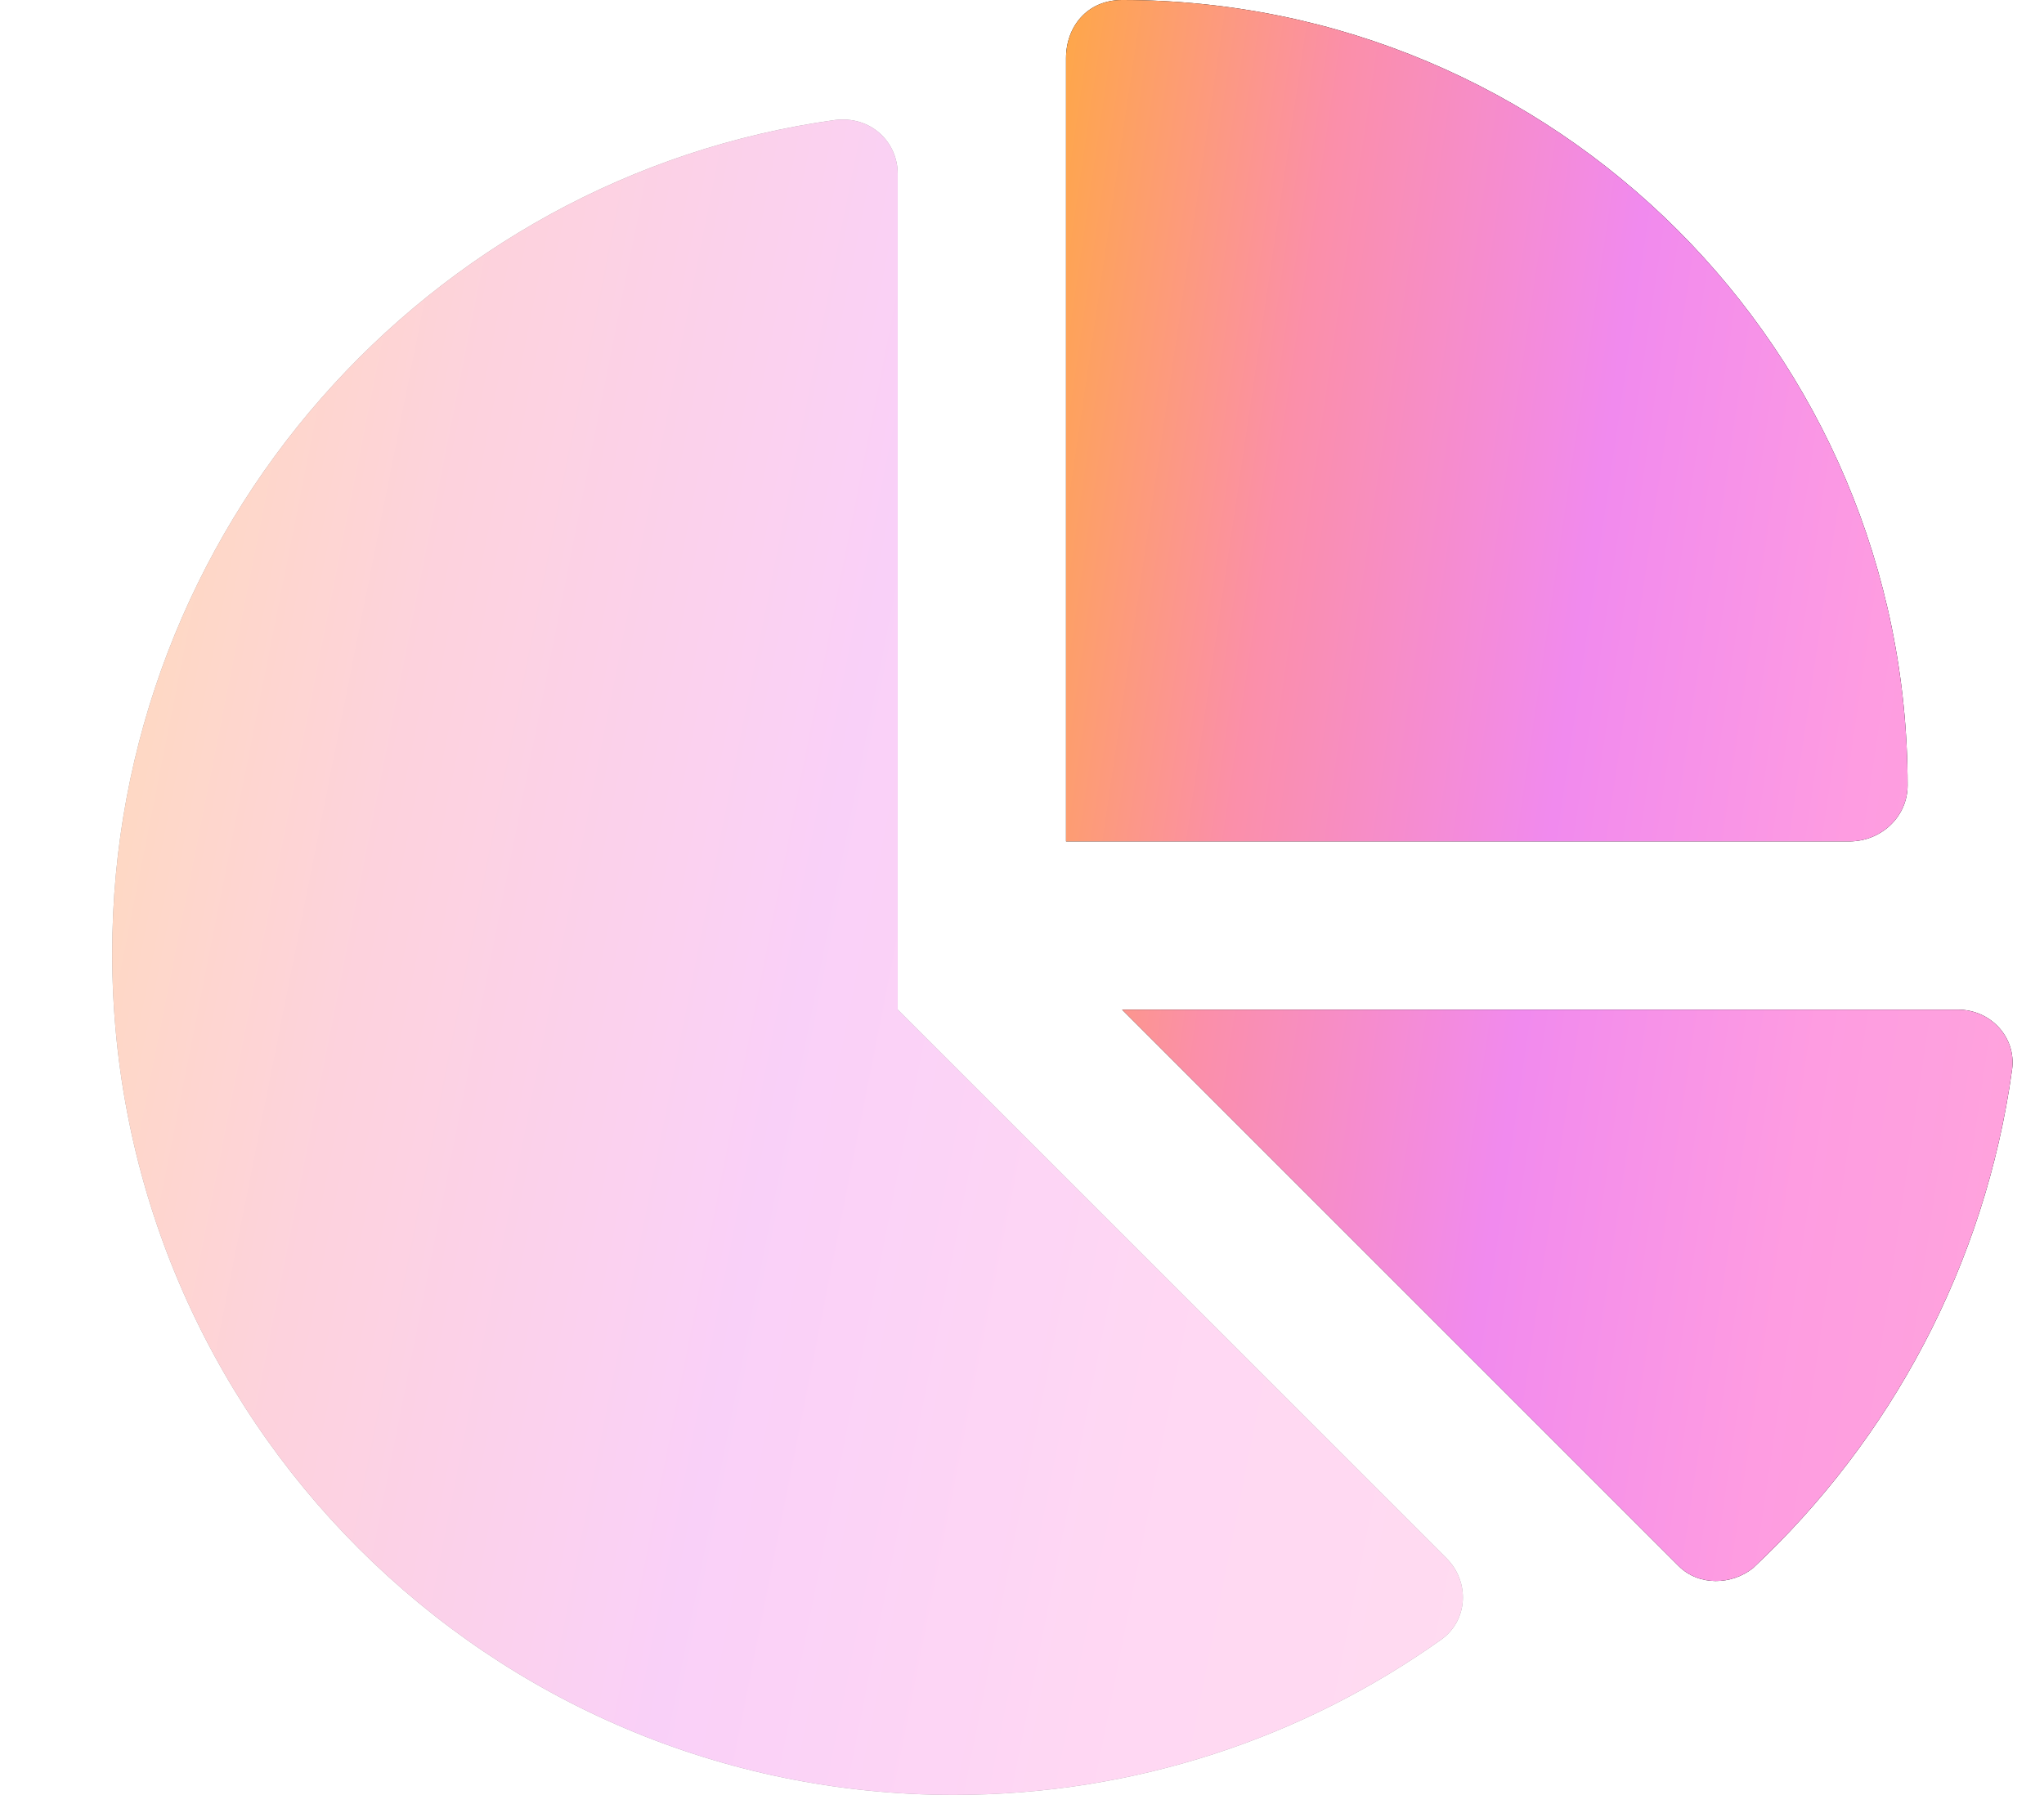 <svg width="74" height="65" viewBox="0 0 74 65" fill="none" xmlns="http://www.w3.org/2000/svg">
<g clip-path="url(#clip0_1822_732)">
<path d="M66.955 30.469H38.594V2.105C38.594 0.959 39.368 0 40.625 0C56.329 0 69.062 12.733 69.062 28.438C69.062 29.58 68.098 30.469 66.955 30.469ZM70.891 36.562C72.059 36.562 72.998 37.553 72.846 38.721C71.868 45.817 68.44 52.127 63.464 56.786C62.702 57.395 61.509 57.446 60.773 56.71L40.625 36.562H70.891Z" fill="black"/>
<path d="M66.955 30.469H38.594V2.105C38.594 0.959 39.368 0 40.625 0C56.329 0 69.062 12.733 69.062 28.438C69.062 29.58 68.098 30.469 66.955 30.469ZM70.891 36.562C72.059 36.562 72.998 37.553 72.846 38.721C71.868 45.817 68.44 52.127 63.464 56.786C62.702 57.395 61.509 57.446 60.773 56.71L40.625 36.562H70.891Z" fill="url(#paint0_linear_1822_732)"/>
<g opacity="0.4">
<path d="M4.062 34.529C4.062 19.13 15.501 6.389 30.227 4.346C31.51 4.186 32.5 5.122 32.5 6.296V36.56L52.368 56.428C53.219 57.279 53.155 58.676 52.178 59.374C47.201 62.916 41.107 64.998 34.531 64.998C17.71 64.998 4.062 51.363 4.062 34.529Z" fill="black"/>
<path d="M4.062 34.529C4.062 19.13 15.501 6.389 30.227 4.346C31.51 4.186 32.5 5.122 32.5 6.296V36.56L52.368 56.428C53.219 57.279 53.155 58.676 52.178 59.374C47.201 62.916 41.107 64.998 34.531 64.998C17.71 64.998 4.062 51.363 4.062 34.529Z" fill="url(#paint1_linear_1822_732)"/>
</g>
</g>
<defs>
<linearGradient id="paint0_linear_1822_732" x1="35.099" y1="11.582" x2="83.589" y2="18.735" gradientUnits="userSpaceOnUse">
<stop stop-color="#FFAB38"/>
<stop offset="0.245" stop-color="#FB8FA9"/>
<stop offset="0.479" stop-color="#F18AEE"/>
<stop offset="0.697" stop-color="#FE9CE1"/>
<stop offset="0.925" stop-color="#FFA6DB"/>
</linearGradient>
<linearGradient id="paint1_linear_1822_732" x1="-0.925" y1="16.602" x2="67.091" y2="30.112" gradientUnits="userSpaceOnUse">
<stop stop-color="#FFAB38"/>
<stop offset="0.245" stop-color="#FB8FA9"/>
<stop offset="0.479" stop-color="#F18AEE"/>
<stop offset="0.697" stop-color="#FE9CE1"/>
<stop offset="0.925" stop-color="#FFA6DB"/>
</linearGradient>
<clipPath id="clip0_1822_732">
<rect width="73.125" height="65" fill="white"/>
</clipPath>
</defs>
</svg>
